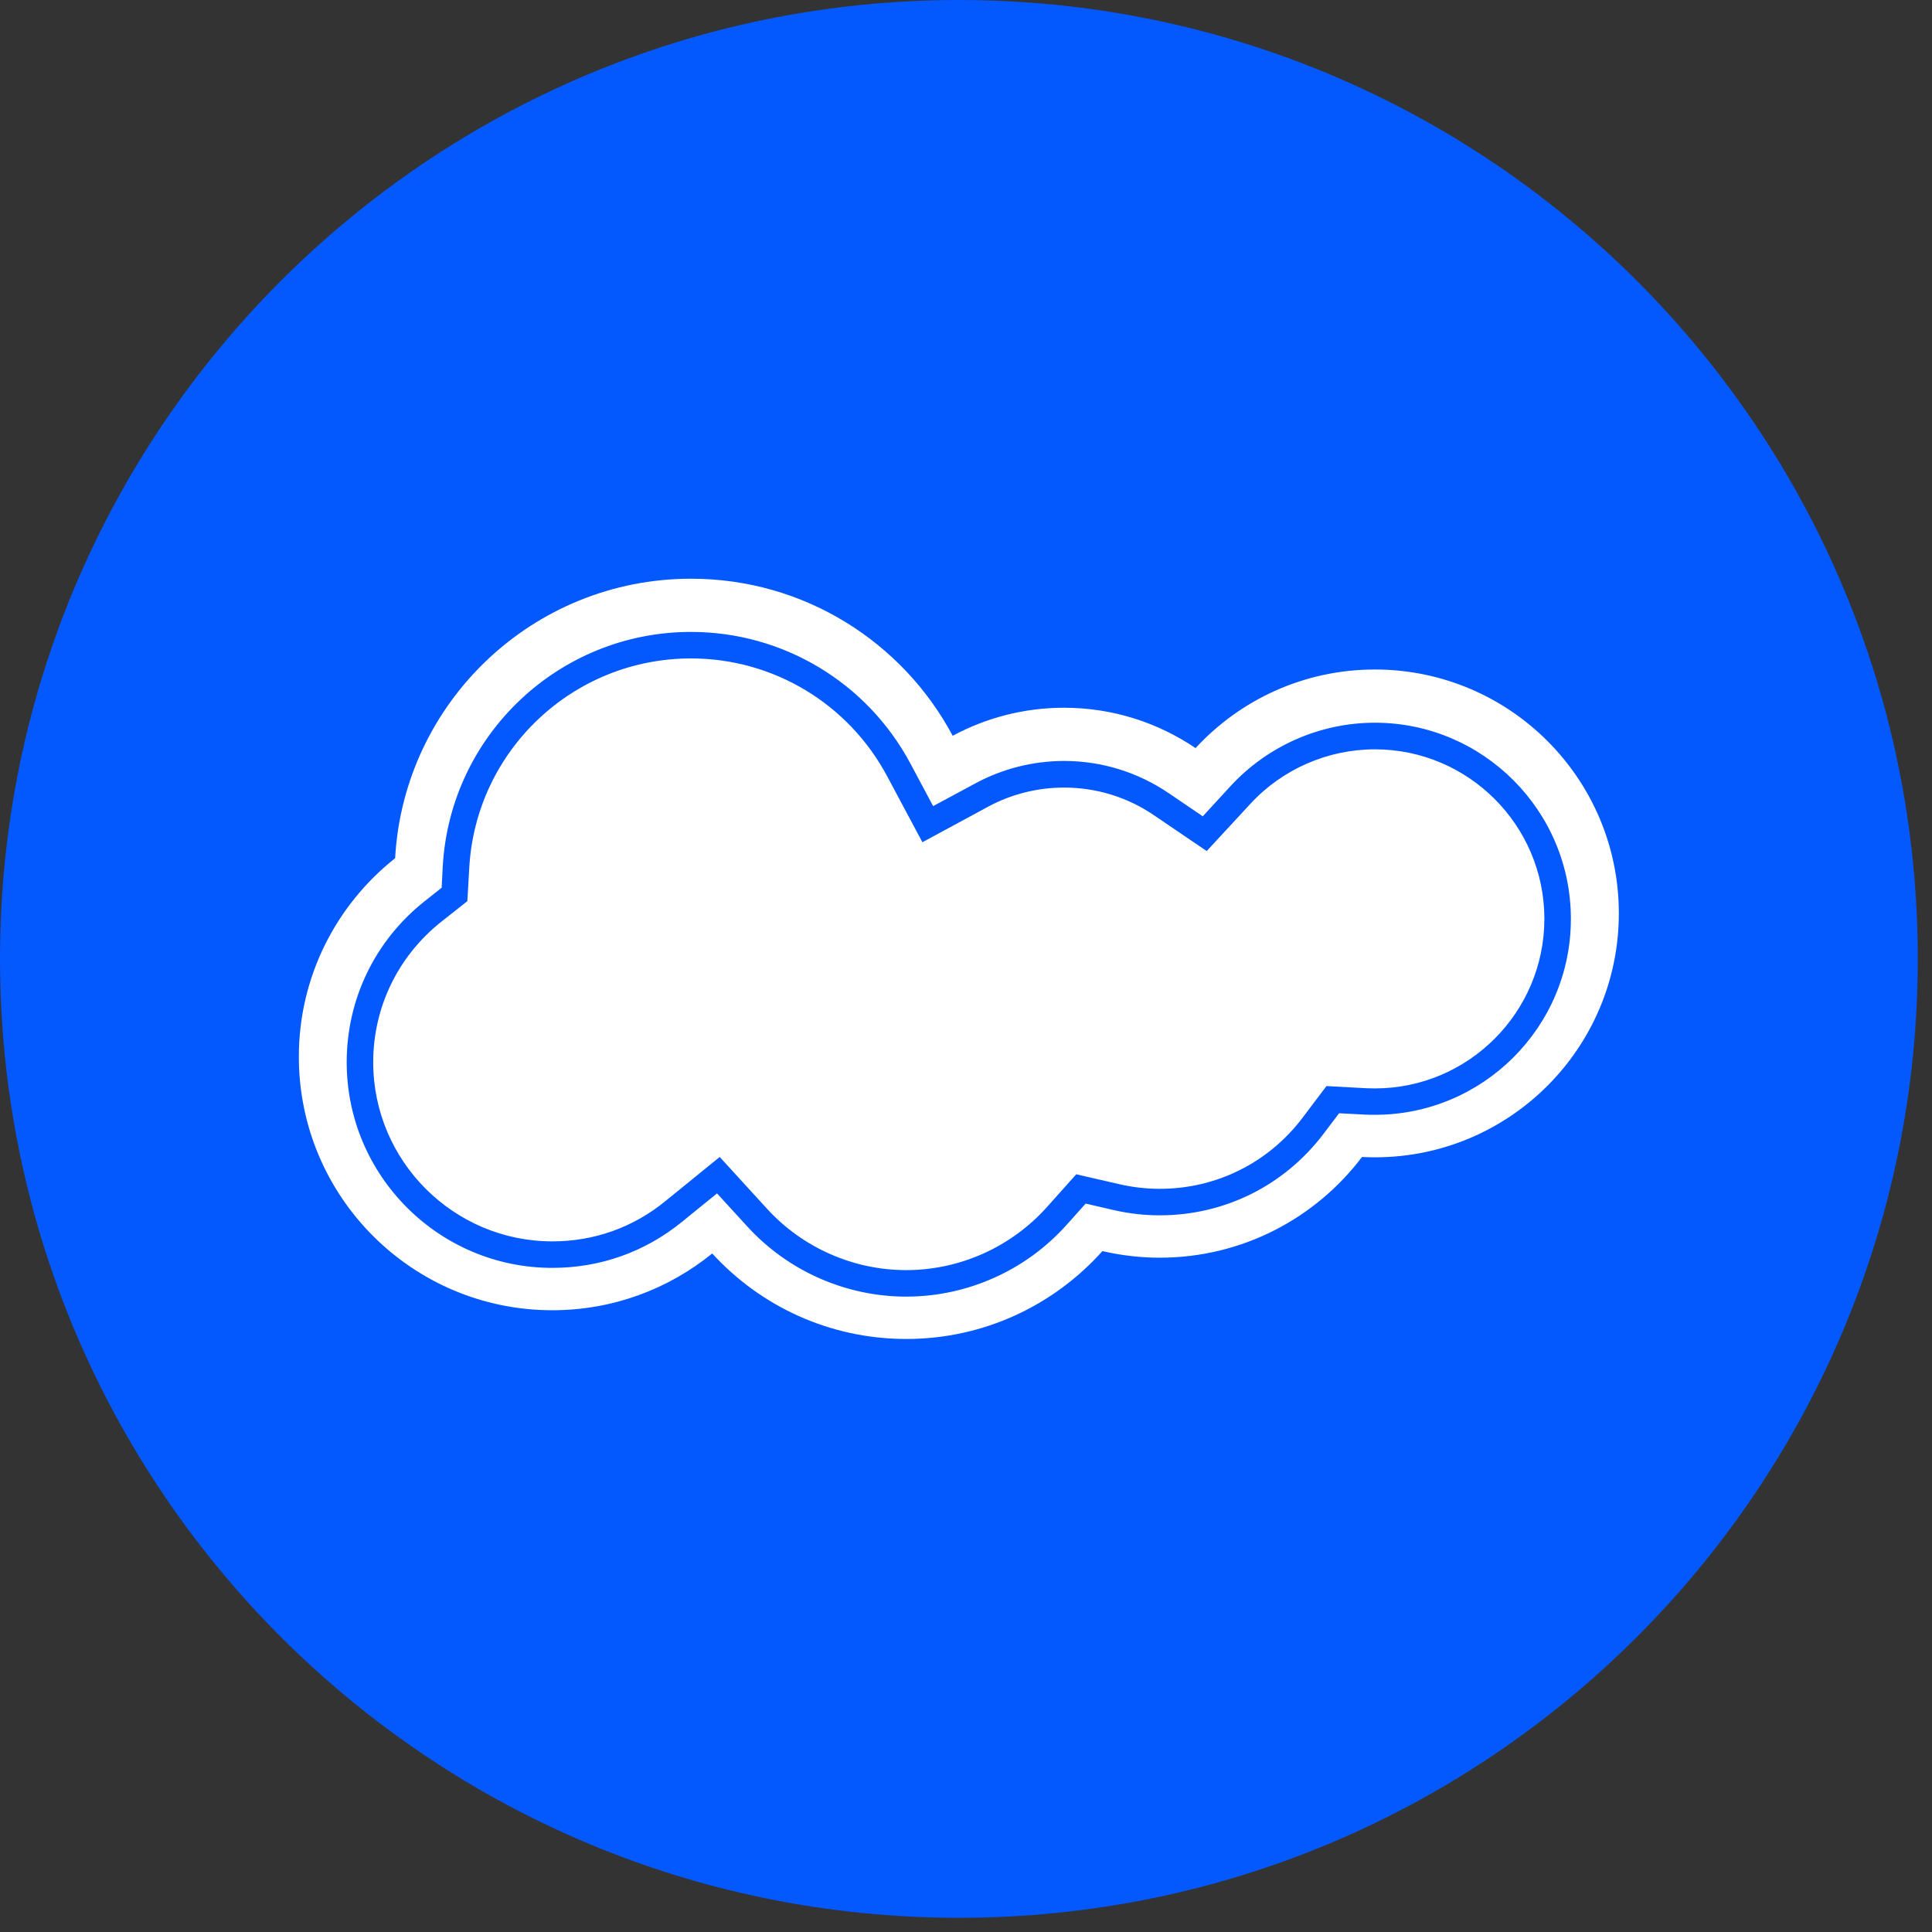 <svg xmlns="http://www.w3.org/2000/svg" xmlns:xlink="http://www.w3.org/1999/xlink" width="90" zoomAndPan="magnify" viewBox="0 0 67.5 67.5" height="90" preserveAspectRatio="xMidYMid meet" version="1.2"><rect x="0" y="0" width="67.5" height="67.5" fill="#333333" stroke="none"/><defs><clipPath id="f126c258f0"><path d="M 0 0 L 67.004 0 L 67.004 67.004 L 0 67.004 Z M 0 0 "/></clipPath><clipPath id="e5732621c9"><path d="M 33.5 0 C 15 0 0 15 0 33.5 C 0 52.004 15 67.004 33.5 67.004 C 52.004 67.004 67.004 52.004 67.004 33.5 C 67.004 15 52.004 0 33.5 0 Z M 33.5 0 "/></clipPath><clipPath id="dcd37209be"><path d="M 0 0 L 67.004 0 L 67.004 67.004 L 0 67.004 Z M 0 0 "/></clipPath><clipPath id="da40927a91"><path d="M 33.5 0 C 15 0 0 15 0 33.5 C 0 52.004 15 67.004 33.5 67.004 C 52.004 67.004 67.004 52.004 67.004 33.5 C 67.004 15 52.004 0 33.5 0 Z M 33.5 0 "/></clipPath><clipPath id="f70ab1f814"><rect x="0" width="68" y="0" height="68"/></clipPath><clipPath id="51249554ea"><path d="M 10.441 20.211 L 56.602 20.211 L 56.602 46.977 L 10.441 46.977 Z M 10.441 20.211 "/></clipPath></defs><g id="79e760f5b0"><g clip-rule="nonzero" clip-path="url(#f126c258f0)"><g clip-rule="nonzero" clip-path="url(#e5732621c9)"><g transform="matrix(1,0,0,1,0,-0)"><g clip-path="url(#f70ab1f814)"><g clip-rule="nonzero" clip-path="url(#dcd37209be)"><g clip-rule="nonzero" clip-path="url(#da40927a91)"><path style=" stroke:none;fill-rule:nonzero;fill:#0358fe;fill-opacity:1;" d="M 0 0 L 67.004 0 L 67.004 67.004 L 0 67.004 Z M 0 0 "/></g></g></g></g></g></g><g clip-rule="nonzero" clip-path="url(#51249554ea)"><path style=" stroke:none;fill-rule:nonzero;fill:#ffffff;fill-opacity:1;" d="M 48.035 23.391 C 45.559 23.391 43.328 24.449 41.77 26.137 C 40.461 25.25 38.879 24.727 37.176 24.727 C 35.77 24.727 34.445 25.082 33.285 25.707 C 31.543 22.441 28.105 20.219 24.145 20.219 C 18.621 20.219 14.109 24.539 13.805 29.984 C 11.758 31.605 10.441 34.109 10.441 36.922 C 10.441 41.812 14.406 45.777 19.297 45.777 C 21.414 45.777 23.359 45.035 24.883 43.793 C 26.562 45.629 28.977 46.781 31.664 46.781 C 34.387 46.781 36.832 45.594 38.516 43.711 C 39.16 43.859 39.828 43.941 40.52 43.941 C 43.406 43.941 45.969 42.559 47.586 40.422 C 47.734 40.43 47.887 40.434 48.039 40.434 C 52.742 40.434 56.559 36.617 56.559 31.91 C 56.559 27.207 52.742 23.391 48.035 23.391 Z M 48.035 38.949 C 47.914 38.949 47.793 38.949 47.672 38.941 L 46.785 38.895 L 46.25 39.602 C 44.879 41.418 42.789 42.461 40.516 42.461 C 39.977 42.461 39.43 42.398 38.891 42.273 L 37.93 42.051 L 37.27 42.789 C 35.844 44.387 33.797 45.301 31.66 45.301 C 29.559 45.301 27.535 44.41 26.113 42.855 L 25.051 41.695 L 23.828 42.688 C 22.535 43.742 20.969 44.297 19.297 44.297 C 15.336 44.297 12.113 41.074 12.113 37.113 C 12.113 34.906 13.105 32.855 14.84 31.484 L 15.43 31.016 L 15.469 30.266 C 15.73 25.676 19.539 22.078 24.141 22.078 C 27.359 22.078 30.297 23.844 31.812 26.684 L 32.602 28.164 L 34.082 27.367 C 35.023 26.859 36.094 26.586 37.176 26.586 C 38.484 26.586 39.75 26.977 40.832 27.711 L 42.023 28.52 L 42.996 27.461 C 44.293 26.055 46.129 25.25 48.035 25.25 C 51.812 25.25 54.883 28.324 54.883 32.102 C 54.887 35.879 51.812 38.949 48.035 38.949 Z M 31.66 44.375 C 29.816 44.375 28.043 43.594 26.797 42.23 L 25.145 40.422 L 23.242 41.969 C 22.117 42.887 20.754 43.371 19.297 43.371 C 15.848 43.371 13.039 40.562 13.039 37.113 C 13.039 35.191 13.906 33.406 15.414 32.207 L 16.328 31.484 L 16.395 30.32 C 16.625 26.215 20.027 23.004 24.141 23.004 C 27.016 23.004 29.641 24.582 30.996 27.121 L 32.227 29.426 L 34.523 28.184 C 35.332 27.746 36.25 27.516 37.176 27.516 C 38.301 27.516 39.383 27.848 40.309 28.477 L 42.16 29.734 L 43.68 28.09 C 44.797 26.875 46.387 26.18 48.035 26.18 C 51.301 26.18 53.957 28.836 53.957 32.102 C 53.957 35.367 51.301 38.027 48.035 38.027 C 47.93 38.027 47.824 38.023 47.719 38.02 L 46.344 37.945 L 45.512 39.047 C 44.316 40.629 42.496 41.535 40.516 41.535 C 40.043 41.535 39.566 41.48 39.098 41.371 L 37.602 41.027 L 36.578 42.172 C 35.328 43.57 33.535 44.375 31.66 44.375 Z M 31.66 44.375 "/></g></g></svg>